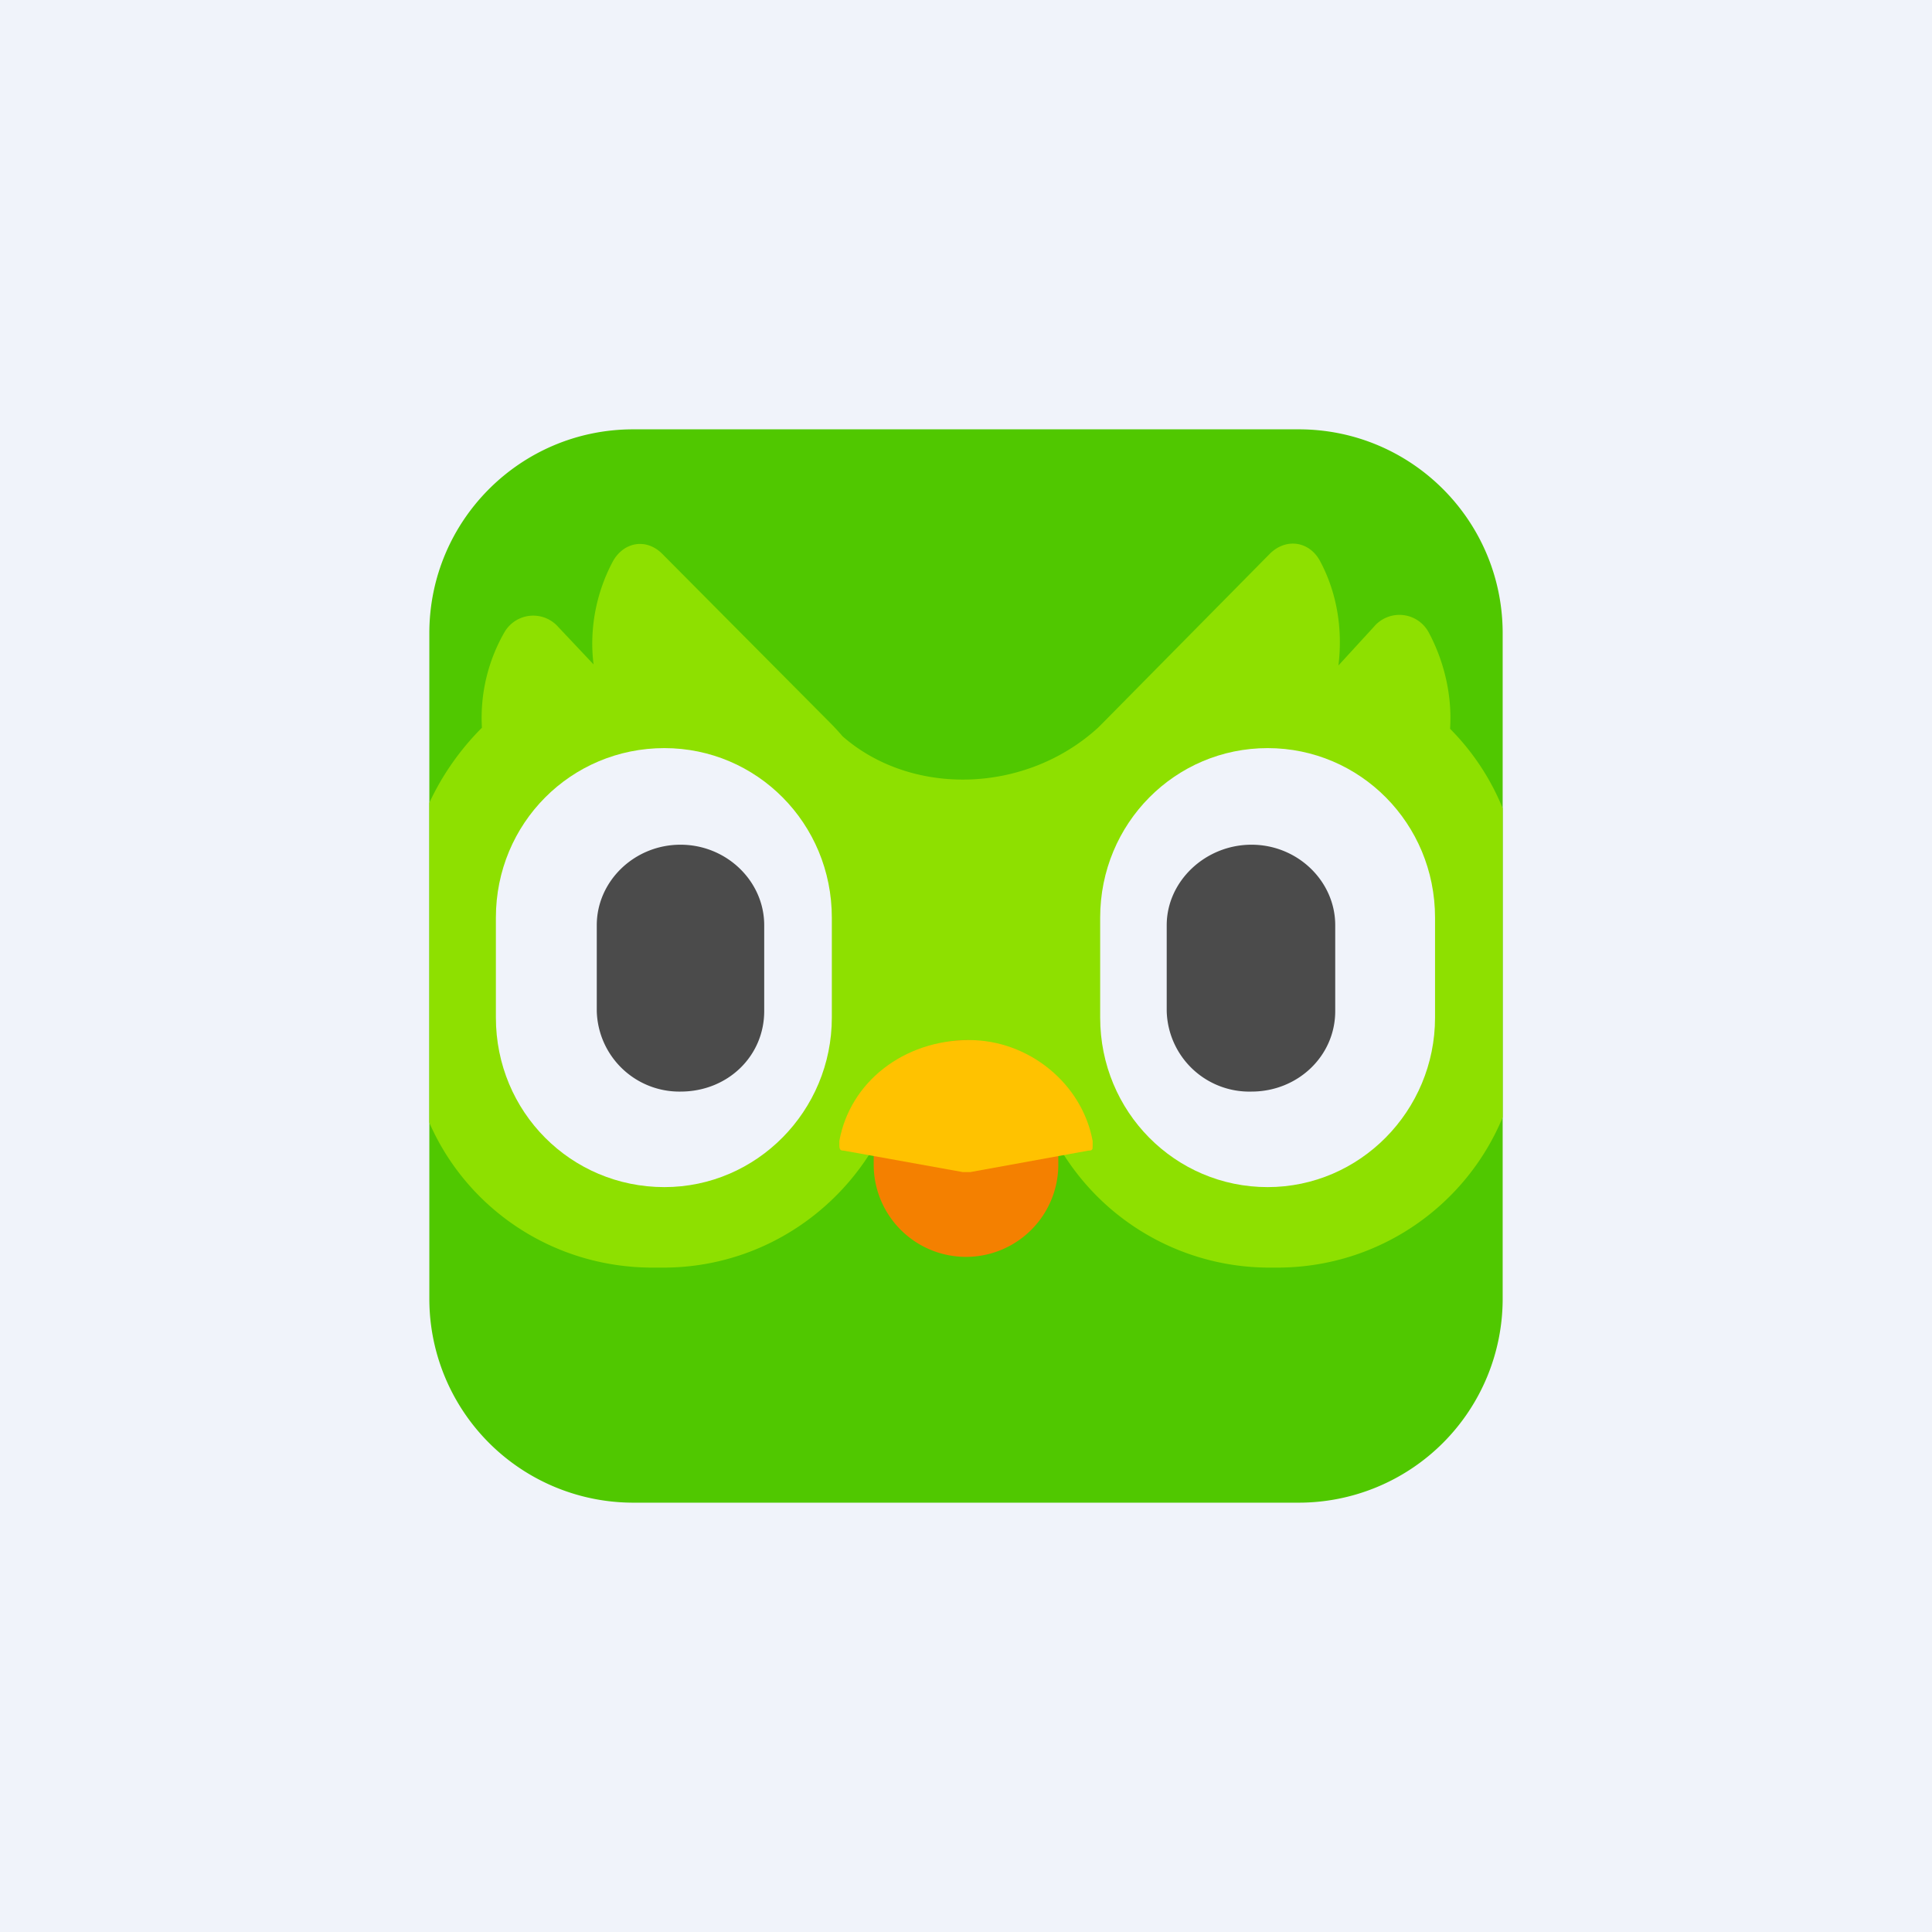 <!-- by TradingView --><svg xmlns="http://www.w3.org/2000/svg" width="18" height="18"><path fill="#F0F3FA" d="M0 0h18v18H0z"/><path d="M5.9 4h6.2c1.05 0 1.9.85 1.9 1.9v6.2a1.9 1.9 0 01-1.9 1.9H5.9A1.9 1.9 0 014 12.1V5.9C4 4.85 4.85 4 5.9 4z" fill="#50C800"/><path d="M14 10.41V7.53a2.26 2.26 0 00-.49-.74c.02-.3-.05-.62-.2-.9a.31.31 0 00-.51-.05l-.33.36c.04-.33-.01-.67-.17-.97-.1-.19-.32-.22-.47-.07l-1.55 1.57-.05.05c-.68.62-1.74.64-2.38.08a2.2 2.2 0 00-.12-.13L6.17 5.16c-.15-.15-.36-.11-.46.07-.16.3-.22.64-.18.96l-.33-.35a.31.31 0 00-.5.05 1.6 1.6 0 00-.21.89c-.2.2-.37.44-.49.7v2.98c.35.8 1.15 1.35 2.08 1.35h.1c.92 0 1.71-.55 2.07-1.33h1.51a2.27 2.27 0 002.07 1.33h.07c.95 0 1.76-.58 2.1-1.4z" fill="#8EE000"/><path d="M6.19 6.97c.86 0 1.56.7 1.56 1.58v.93c0 .87-.7 1.58-1.56 1.58-.87 0-1.57-.7-1.57-1.58v-.93c0-.88.7-1.58 1.57-1.58zm5.62 0c.86 0 1.56.7 1.56 1.58v.93c0 .87-.7 1.58-1.56 1.58-.86 0-1.56-.7-1.56-1.58v-.93c0-.88.7-1.58 1.56-1.58z" fill="#F0F3FA"/><path d="M6.34 7.87c.43 0 .78.34.78.75v.8c0 .42-.34.75-.78.75a.77.77 0 01-.78-.75v-.8c0-.41.35-.75.78-.75z" fill="#4B4B4B"/><path d="M9 9.69c.47 0 .86.38.86.86v.3a.86.86 0 11-1.72 0v-.3c0-.48.39-.86.86-.86z" fill="#F48000"/><path d="M7.82 10.63c.1-.55.6-.94 1.21-.94.55 0 1.05.4 1.15.94v.04c0 .04 0 .05-.04.05l-1.1.2h-.07l-1.11-.2c-.03 0-.04-.01-.04-.05v-.04z" fill="#FFC200"/><path d="M11.66 7.87c.43 0 .78.34.78.75v.8c0 .42-.35.75-.78.75a.77.77 0 01-.79-.75v-.8c0-.41.36-.75.79-.75z" fill="#4B4B4B"/></svg>